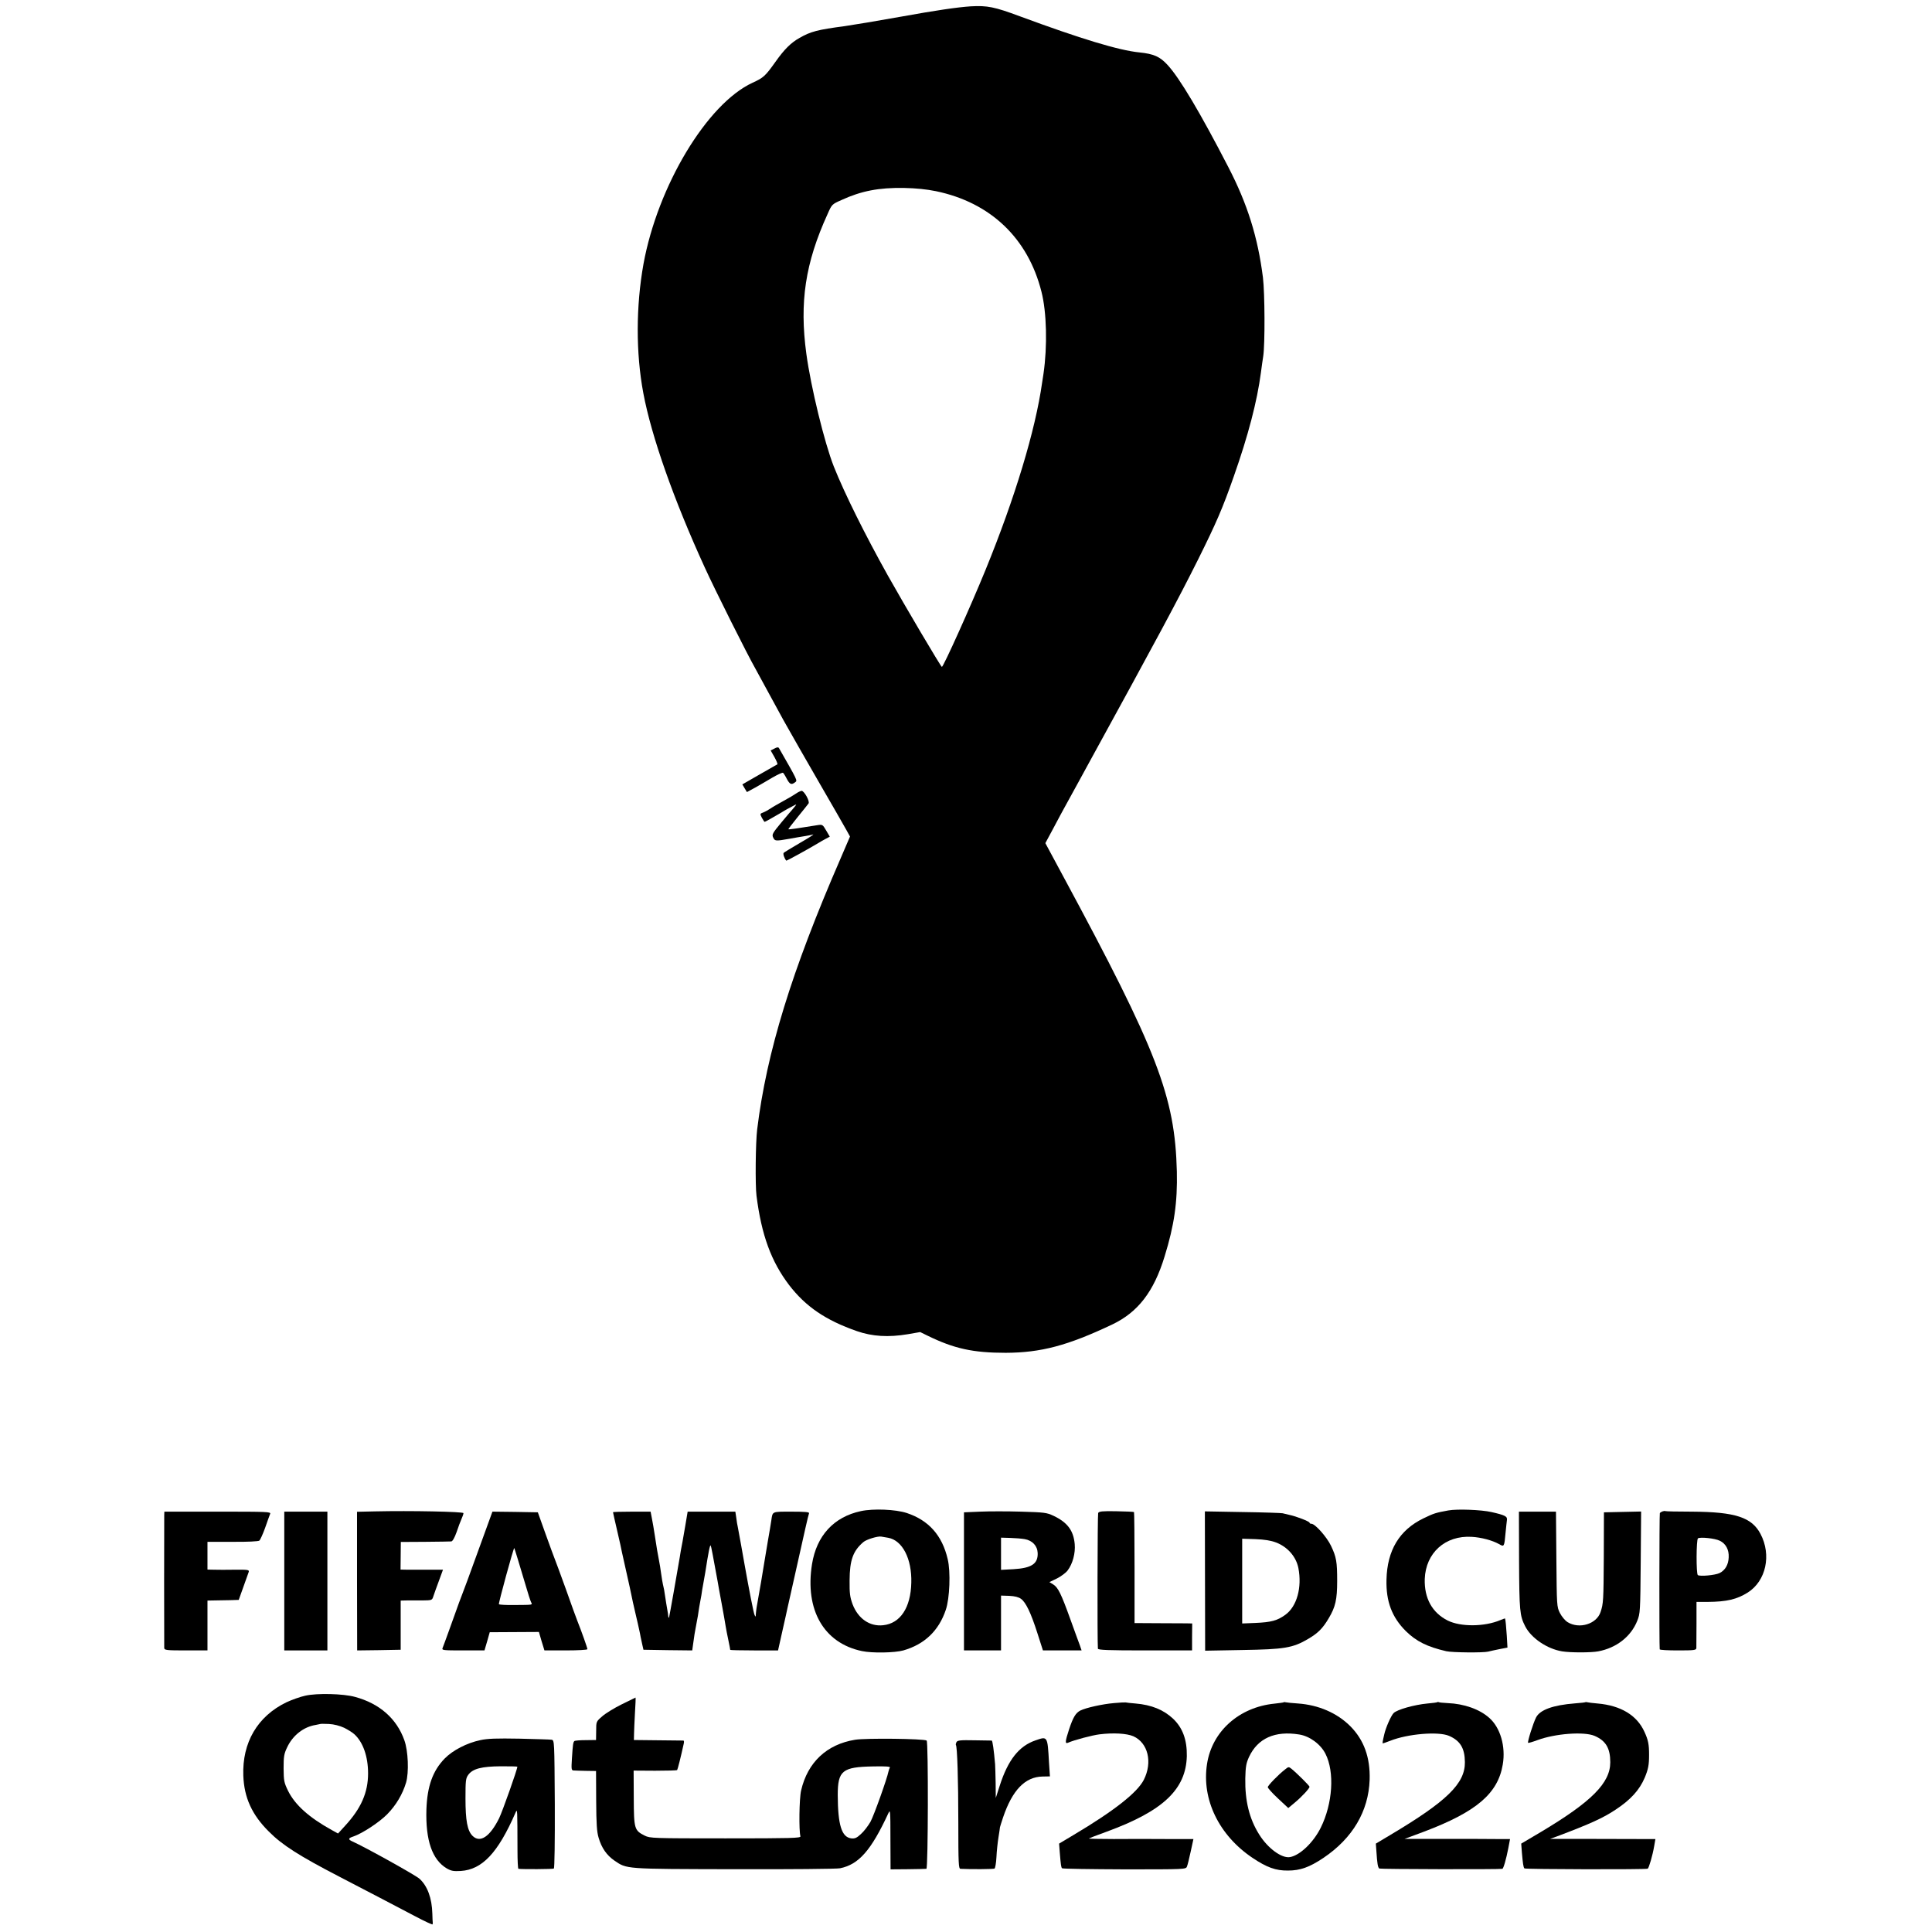 <?xml version="1.0" standalone="no"?>
<!DOCTYPE svg PUBLIC "-//W3C//DTD SVG 20010904//EN"
 "http://www.w3.org/TR/2001/REC-SVG-20010904/DTD/svg10.dtd">
<svg version="1.0" xmlns="http://www.w3.org/2000/svg"
 width="1434pt" height="1434pt" viewBox="0 0 1434 1434"
 preserveAspectRatio="xMidYMid meet">
<g transform="translate(0,1434) scale(0.1,-0.1)"
fill="#000000" stroke="none">
<path d="M7205 14293 c-102 -7 -253 -29 -525 -78 -162 -29 -347 -60 -410 -69
-204 -27 -252 -40 -335 -87 -64 -36 -113 -84 -180 -179 -75 -105 -88 -117
-169 -154 -337 -155 -704 -765 -810 -1346 -56 -313 -57 -660 -1 -958 60 -321
227 -794 456 -1294 77 -169 317 -648 377 -753 6 -11 50 -92 98 -180 48 -88 97
-178 109 -200 13 -22 35 -62 51 -90 15 -27 109 -192 209 -365 100 -173 194
-336 208 -362 l26 -47 -70 -163 c-364 -837 -549 -1439 -619 -2011 -12 -97 -15
-414 -5 -492 37 -292 109 -488 242 -663 123 -160 271 -261 503 -342 115 -40
234 -47 378 -23 l92 16 53 -26 c198 -97 338 -128 582 -128 260 1 459 53 790
210 191 91 309 243 389 505 72 233 96 401 91 631 -14 557 -145 896 -842 2188
l-134 249 57 106 c31 59 80 150 109 202 29 52 66 121 84 153 17 31 44 81 60
110 525 957 672 1231 825 1537 134 270 180 375 264 615 106 301 173 556 201
770 6 44 13 98 17 120 14 91 12 471 -2 585 -38 300 -115 546 -257 820 -206
399 -361 661 -451 758 -57 62 -102 82 -209 93 -152 15 -435 101 -887 268 -188
70 -242 81 -365 74z m-258 -1372 c405 -84 683 -349 783 -746 39 -151 45 -406
15 -610 -3 -16 -7 -46 -10 -65 -50 -354 -201 -854 -420 -1390 -111 -272 -313
-720 -324 -720 -7 0 -277 457 -402 680 -167 299 -321 608 -400 807 -69 174
-171 592 -204 837 -52 383 -8 674 157 1036 32 73 33 74 103 105 148 68 278 93
465 90 91 -2 168 -10 237 -24z"/>
<path d="M5748 8784 l-28 -14 28 -49 c15 -27 25 -51 22 -54 -3 -2 -62 -36
-133 -76 l-127 -73 17 -29 17 -28 61 33 c33 19 91 52 129 75 38 22 73 38 78
35 4 -3 17 -23 28 -45 22 -41 34 -47 62 -25 18 13 19 10 -120 253 -5 8 -14 8
-34 -3z"/>
<path d="M5910 8451 c-14 -10 -56 -35 -95 -56 -38 -21 -82 -46 -96 -56 -15
-10 -38 -23 -53 -29 -26 -10 -26 -10 -11 -40 9 -16 18 -30 20 -30 5 0 44 22
123 68 28 18 67 39 85 48 31 17 32 17 17 -2 -8 -10 -17 -21 -20 -24 -3 -3 -39
-45 -79 -93 -68 -82 -73 -91 -62 -114 12 -26 18 -27 119 -9 38 7 89 16 122 21
19 3 44 8 55 11 11 3 -32 -25 -95 -61 -63 -37 -119 -71 -123 -75 -7 -6 4 -41
19 -58 2 -3 164 86 242 133 9 6 31 18 49 28 l32 17 -27 46 c-26 45 -28 45 -67
39 -134 -22 -210 -33 -213 -30 -2 1 29 42 69 91 40 49 76 94 80 100 12 15 -32
94 -51 94 -8 -1 -26 -9 -40 -19z"/>
<path d="M6390 3124 c-201 -43 -329 -182 -363 -394 -54 -340 88 -586 371 -645
76 -16 243 -13 307 5 157 45 263 146 315 301 29 84 37 283 14 377 -41 176
-141 288 -304 342 -83 27 -247 34 -340 14z m203 -198 c105 -19 176 -156 171
-333 -4 -186 -82 -303 -209 -316 -100 -11 -186 49 -227 156 -19 53 -23 79 -22
177 1 150 25 218 102 284 23 20 106 45 132 41 8 -1 32 -5 53 -9z"/>
<path d="M10750 3129 c-93 -17 -107 -21 -185 -59 -178 -86 -269 -237 -274
-455 -4 -161 40 -278 143 -381 78 -77 159 -117 301 -150 44 -10 274 -12 310
-3 16 4 56 13 87 19 l57 11 -5 87 c-5 72 -9 118 -13 129 -1 1 -16 -4 -35 -12
-118 -50 -295 -51 -391 -3 -115 58 -174 165 -170 308 7 194 152 325 349 313
71 -4 152 -26 201 -53 40 -23 40 -23 50 85 4 39 8 80 10 93 4 27 -14 36 -115
59 -75 17 -254 24 -320 12z"/>
<path d="M2783 3122 l-133 -3 0 -515 1 -514 161 2 162 3 0 183 0 182 46 1 c25
0 77 0 116 0 71 1 71 1 81 32 6 18 24 69 41 114 l30 82 -106 0 c-59 0 -130 0
-158 0 l-51 1 1 103 1 102 180 1 c99 1 187 2 195 3 9 1 24 27 39 69 12 37 29
81 37 99 8 17 14 36 14 42 0 11 -392 19 -657 13z"/>
<path d="M7275 3120 l-120 -5 0 -512 0 -513 137 0 138 0 0 204 0 203 61 -2
c41 -2 69 -9 87 -22 36 -26 73 -102 122 -255 l41 -128 144 0 143 0 -13 38 c-8
20 -39 107 -70 192 -69 192 -92 238 -128 260 l-28 17 56 27 c30 15 66 42 79
59 38 50 59 129 53 196 -9 101 -54 161 -157 210 -51 24 -68 26 -240 31 -102 3
-239 3 -305 0z m331 -204 c57 -10 94 -50 96 -103 3 -80 -45 -112 -179 -120
l-93 -5 0 120 0 119 68 -2 c37 -1 86 -5 108 -9z"/>
<path d="M8151 3110 c-5 -11 -7 -945 -2 -1007 1 -10 78 -13 350 -13 l349 0 0
100 1 100 -42 1 c-23 0 -119 1 -214 1 l-172 1 0 410 c0 225 -2 411 -4 414 -3
2 -62 5 -132 6 -104 2 -128 -1 -134 -13z"/>
<path d="M12340 3122 c-8 -3 -17 -8 -20 -13 -4 -5 -5 -977 -1 -1011 1 -5 62
-8 136 -8 122 0 135 2 136 18 0 9 1 90 1 180 l0 162 81 0 c144 1 219 19 300
70 135 86 177 278 94 435 -65 123 -187 163 -506 165 -107 0 -197 2 -200 4 -3
2 -13 1 -21 -2z m425 -218 c44 -21 69 -66 66 -123 -2 -55 -26 -96 -68 -117
-34 -16 -144 -26 -161 -15 -13 8 -12 264 1 273 18 11 126 0 162 -18z"/>
<path d="M1219 3093 c-1 -32 -1 -959 0 -985 1 -16 16 -18 161 -18 l160 0 0
185 0 185 53 1 c28 0 81 1 116 2 l63 2 34 95 c19 52 37 103 40 112 5 16 -4 18
-103 17 -59 -1 -129 -1 -155 0 l-48 1 0 103 0 103 187 0 c110 -1 191 3 198 9
7 6 26 48 43 95 16 47 33 93 37 103 7 16 -16 17 -389 17 l-396 0 -1 -27z"/>
<path d="M2110 2605 l0 -515 160 0 160 0 0 515 0 515 -160 0 -160 0 0 -515z"/>
<path d="M3547 2823 c-59 -164 -112 -307 -117 -318 -8 -19 -19 -49 -100 -275
-21 -58 -41 -113 -45 -122 -7 -17 4 -18 152 -18 l159 0 20 68 19 67 183 1 182
1 20 -69 21 -68 159 0 c90 0 160 4 160 9 0 9 -42 128 -75 211 -8 19 -46 125
-85 235 -40 110 -76 209 -81 220 -5 11 -35 94 -68 185 l-59 165 -169 3 -168 2
-108 -297z m296 -55 c14 -46 40 -132 58 -193 17 -60 36 -118 41 -127 10 -21
19 -20 -125 -21 -60 -1 -111 2 -114 6 -4 7 108 417 114 417 0 0 13 -37 26 -82z"/>
<path d="M4550 3116 c0 -3 14 -65 31 -138 17 -73 33 -144 35 -158 3 -14 16
-72 29 -130 13 -58 26 -116 29 -130 12 -62 38 -178 46 -210 5 -19 11 -46 14
-60 3 -14 8 -36 11 -50 3 -14 8 -36 10 -50 3 -14 9 -41 13 -60 l8 -35 181 -3
181 -2 8 57 c4 32 8 60 9 63 1 3 5 25 9 50 5 25 10 54 12 65 3 11 6 36 9 55 3
19 7 46 10 60 3 14 8 41 11 60 2 19 9 58 14 85 5 28 12 66 15 85 24 154 34
204 40 199 3 -3 17 -76 52 -269 2 -14 15 -86 29 -160 14 -74 27 -151 30 -170
3 -19 12 -66 20 -103 8 -38 14 -70 14 -73 0 -2 80 -4 178 -4 l177 0 33 148
c18 81 35 154 36 162 2 8 27 119 55 245 71 319 100 448 106 463 3 9 -27 12
-131 12 -147 0 -139 3 -149 -65 -3 -22 -15 -92 -26 -155 -11 -63 -22 -131 -25
-150 -4 -30 -43 -259 -58 -340 -2 -14 -5 -36 -6 -50 -1 -23 -2 -24 -10 -5 -7
16 -38 173 -74 375 -6 37 -45 252 -50 277 -3 11 -8 42 -11 67 l-7 46 -177 0
-177 0 -18 -107 c-20 -116 -23 -134 -31 -173 -2 -14 -7 -38 -9 -55 -19 -113
-77 -442 -80 -450 -3 -5 -5 -1 -6 10 -1 11 -3 27 -5 35 -5 28 -16 95 -21 130
-2 19 -7 42 -9 50 -5 19 -15 75 -20 115 -2 17 -8 55 -14 85 -12 61 -15 82 -31
185 -6 39 -15 94 -21 123 l-10 52 -140 0 c-76 0 -139 -2 -139 -4z"/>
<path d="M8944 2605 l1 -517 275 5 c312 5 375 15 489 82 73 43 109 78 154 155
49 82 62 138 62 275 0 144 -6 178 -46 262 -31 65 -118 163 -145 163 -8 0 -14
3 -14 8 0 9 -100 48 -150 58 -19 4 -42 10 -50 12 -8 2 -141 7 -296 9 l-281 5
1 -517z m528 286 c85 -33 148 -105 165 -189 28 -145 -11 -285 -96 -347 -60
-44 -106 -56 -223 -61 l-98 -4 0 315 0 314 98 -3 c69 -3 114 -10 154 -25z"/>
<path d="M11275 2758 c2 -375 5 -409 45 -488 45 -89 164 -169 275 -187 60 -10
215 -10 267 0 135 25 243 109 290 226 22 54 23 69 26 434 l3 378 -138 -3 -138
-3 -1 -330 c-2 -326 -3 -347 -24 -410 -29 -89 -158 -129 -245 -75 -19 12 -43
41 -57 68 -23 46 -23 54 -26 400 l-3 352 -138 0 -137 0 1 -362z"/>
<path d="M2266 1754 c-38 -8 -101 -31 -140 -49 -215 -104 -329 -299 -320 -545
6 -162 64 -290 189 -414 100 -101 226 -181 525 -336 256 -133 327 -170 563
-294 70 -37 128 -64 128 -59 1 4 1 11 1 14 -1 3 -2 32 -3 65 -3 115 -36 205
-95 259 -28 26 -406 236 -496 276 -36 16 -35 25 5 38 65 22 191 104 251 165
65 66 114 148 140 235 22 75 16 236 -13 315 -57 160 -184 272 -366 321 -86 24
-282 29 -369 9z m288 -238 c28 -14 62 -35 76 -48 65 -59 102 -166 102 -291 0
-142 -52 -260 -171 -389 l-52 -57 -47 26 c-168 93 -272 186 -324 291 -30 62
-32 74 -33 167 0 87 3 107 26 155 42 90 123 153 213 167 17 3 32 6 34 7 1 2
30 1 63 0 39 -2 80 -13 113 -28z"/>
<path d="M4615 1690 c-55 -27 -120 -67 -145 -89 -45 -39 -45 -39 -45 -108 l-1
-68 -77 -1 c-42 0 -80 -3 -84 -7 -9 -10 -11 -22 -18 -129 -5 -79 -4 -88 12
-89 10 -1 52 -2 93 -3 l74 -1 1 -220 c1 -174 5 -232 18 -275 22 -76 60 -130
116 -169 96 -65 70 -63 891 -65 410 -1 763 2 785 7 139 28 231 133 358 407 15
33 16 25 16 -190 l1 -225 127 1 c71 1 133 2 139 3 13 1 15 943 2 952 -22 14
-450 19 -531 6 -211 -34 -353 -168 -401 -377 -14 -60 -17 -297 -5 -340 3 -13
-63 -15 -556 -15 -540 0 -561 1 -599 20 -78 39 -81 50 -82 280 l-1 203 159 -1
c87 0 161 2 164 5 4 5 27 95 49 196 3 12 2 22 -2 23 -5 0 -89 1 -188 2 l-180
2 1 45 c0 25 4 96 7 158 4 61 6 112 4 112 -1 0 -47 -23 -102 -50z m1990 -469
c-3 -6 -8 -19 -10 -28 -11 -56 -108 -327 -134 -375 -18 -31 -49 -72 -71 -91
-31 -29 -45 -35 -72 -32 -71 9 -99 99 -100 321 0 182 34 209 263 213 91 2 129
-1 124 -8z"/>
<path d="M8268 1699 c-85 -7 -209 -35 -249 -55 -35 -18 -54 -50 -84 -140 -30
-92 -31 -109 -7 -99 44 20 182 56 232 62 104 13 203 7 252 -14 109 -49 144
-192 78 -323 -48 -95 -221 -231 -522 -410 l-107 -64 5 -66 c8 -96 10 -109 17
-117 4 -4 213 -7 464 -8 451 0 455 0 463 21 5 11 17 62 28 112 l20 92 -202 0
c-110 1 -286 1 -390 0 -104 0 -187 2 -185 4 2 2 63 25 134 51 418 153 588 314
594 561 2 120 -31 210 -102 277 -70 66 -160 103 -279 113 -35 3 -67 6 -73 8
-5 1 -45 -1 -87 -5z"/>
<path d="M9528 1705 c-2 -2 -32 -6 -68 -10 -263 -26 -464 -206 -501 -448 -41
-263 89 -530 338 -697 106 -71 172 -95 263 -94 91 0 160 25 263 94 217 146
335 347 343 580 5 165 -42 296 -145 399 -98 97 -234 156 -386 167 -44 3 -85 7
-92 9 -6 2 -13 2 -15 0z m115 -239 c78 -12 159 -72 195 -143 69 -135 54 -370
-35 -549 -54 -109 -154 -205 -228 -218 -61 -11 -165 65 -229 168 -73 116 -106
250 -103 416 2 89 7 114 28 160 65 138 192 195 372 166z"/>
<path d="M9540 1208 c-53 -41 -130 -121 -130 -133 0 -7 34 -45 76 -84 l76 -71
48 40 c52 43 110 106 110 118 0 7 -94 101 -135 134 -19 15 -22 15 -45 -4z"/>
<path d="M10669 1706 c-2 -2 -35 -7 -74 -10 -97 -9 -225 -45 -251 -71 -19 -19
-59 -109 -70 -160 -12 -51 -14 -65 -10 -65 3 0 27 9 54 19 130 52 358 71 437
37 83 -36 117 -91 118 -195 2 -159 -134 -291 -554 -541 l-107 -64 4 -55 c6
-94 11 -123 22 -130 8 -5 886 -7 913 -2 8 1 28 70 44 152 l13 69 -97 0 c-53 1
-229 1 -391 1 l-295 0 145 54 c389 147 548 283 584 498 23 134 -18 275 -101
347 -72 64 -186 104 -308 109 -33 2 -62 4 -66 7 -3 2 -8 2 -10 0z"/>
<path d="M11768 1706 c-1 -2 -37 -6 -78 -9 -164 -13 -260 -48 -289 -105 -22
-44 -65 -181 -59 -188 3 -2 34 7 69 20 132 49 345 65 424 32 84 -36 117 -92
117 -196 0 -154 -138 -293 -519 -520 l-142 -84 5 -66 c7 -80 11 -111 19 -118
7 -7 904 -9 915 -2 9 6 36 97 48 168 l9 52 -116 0 c-64 0 -240 1 -391 1 l-275
0 55 20 c246 93 338 135 430 196 113 74 179 147 218 239 26 63 32 94 32 169 0
77 -6 109 -34 170 -56 124 -176 196 -348 211 -35 3 -68 7 -75 9 -6 2 -13 2
-15 1z"/>
<path d="M3565 1424 c-100 -21 -204 -75 -264 -136 -89 -91 -130 -206 -136
-378 -7 -230 43 -374 151 -438 33 -19 50 -22 104 -19 159 10 276 134 406 432
15 33 14 34 15 -282 0 -73 3 -133 7 -134 28 -4 256 -3 263 2 5 3 8 200 7 479
-3 464 -3 473 -23 477 -11 2 -119 5 -240 8 -169 3 -236 1 -290 -11z m275 -197
c0 -20 -110 -330 -135 -382 -69 -139 -142 -187 -198 -131 -38 38 -52 113 -52
278 0 133 2 149 21 175 33 45 99 62 242 63 67 0 122 -1 122 -3z"/>
<path d="M7685 1422 c-122 -42 -203 -145 -264 -334 l-30 -93 -1 110 c-1 61 -3
124 -4 140 -9 105 -19 175 -25 176 -3 0 -62 1 -129 2 -105 2 -125 0 -133 -14
-4 -9 -6 -18 -4 -21 10 -10 18 -258 18 -575 0 -306 2 -343 16 -344 75 -4 245
-3 253 2 5 4 12 42 14 85 2 44 9 109 15 146 6 37 11 71 11 75 1 5 11 37 23 73
69 204 164 302 294 304 l54 1 -7 105 c-11 195 -10 194 -101 162z"/>
</g>
</svg>
